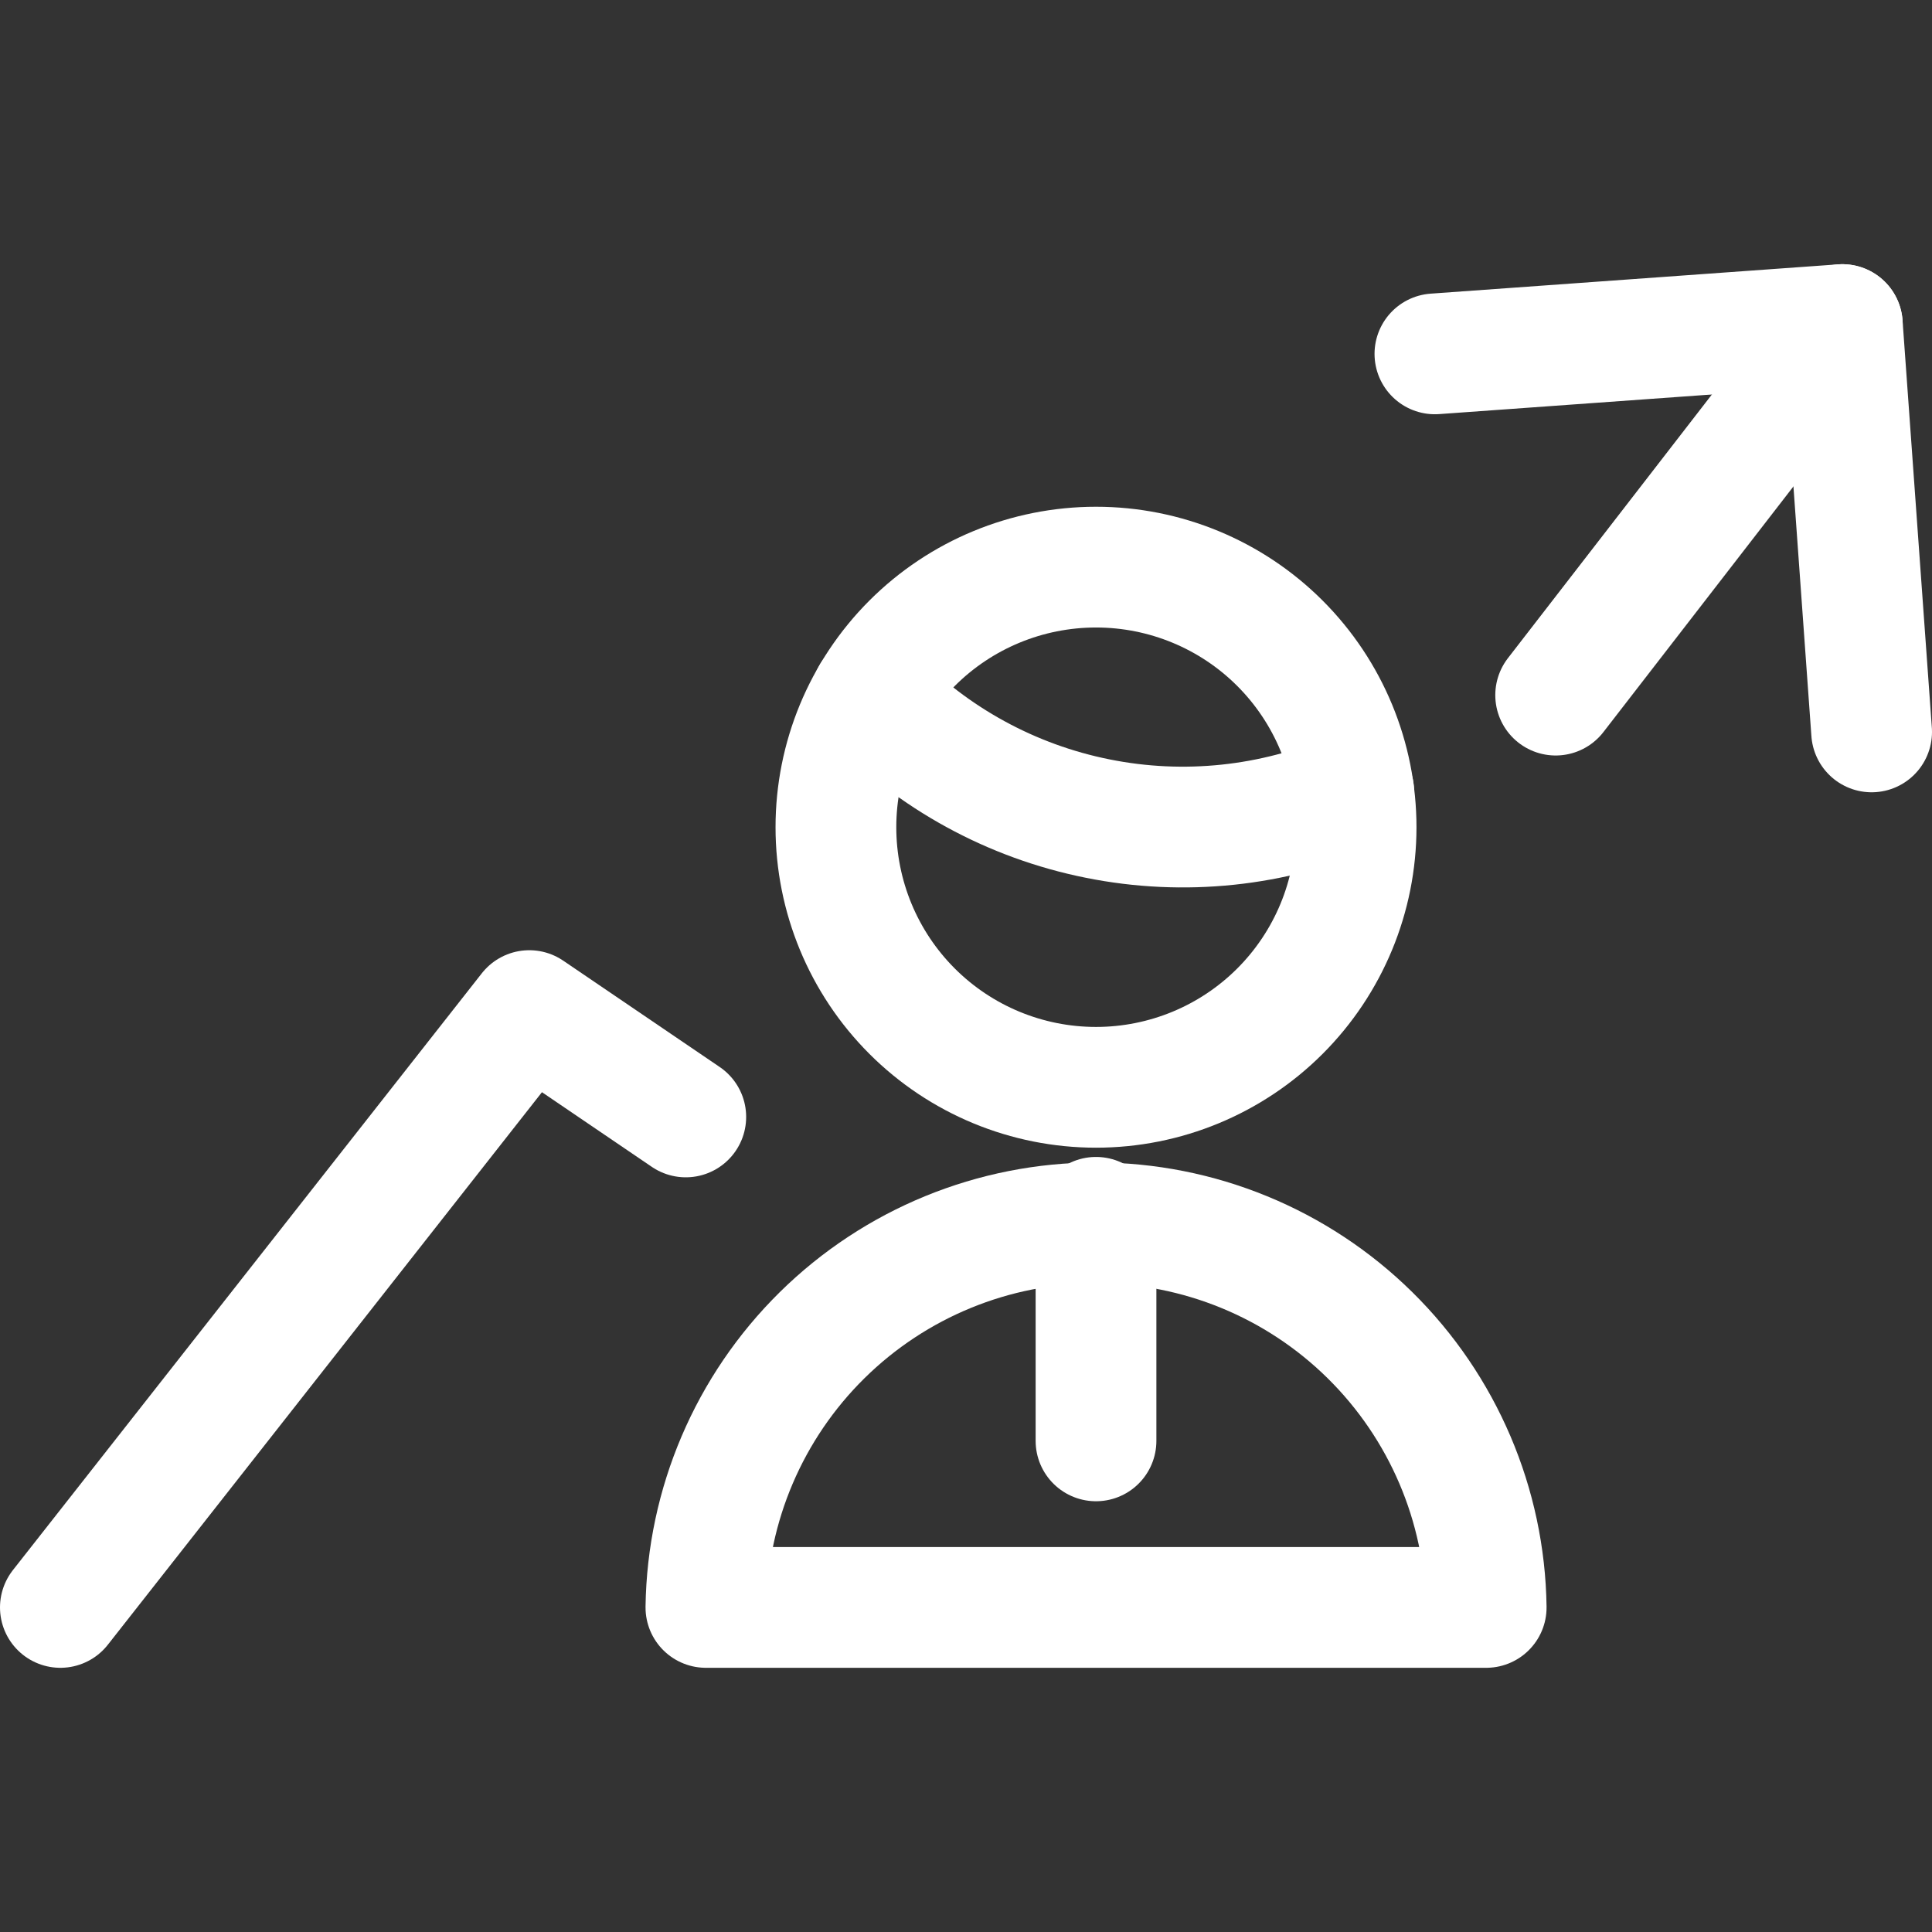<?xml version="1.0" encoding="UTF-8"?> <svg xmlns="http://www.w3.org/2000/svg" width="24" height="24" viewBox="0 0 24 24" fill="none"><rect x="0" y="0" width="24" height="24" fill="#333333" stroke="none"/> <path d="M19.325 8.635L22.886 4.032" stroke="white" stroke-width="1.5" stroke-linecap="round" stroke-linejoin="round"></path> <path d="M0.75 19.968L6.575 12.554L8.519 13.875" stroke="white" stroke-width="1.5" stroke-linecap="round" stroke-linejoin="round"></path> <path d="M17.825 4.396L22.886 4.032L23.25 9.092" stroke="white" stroke-width="1.5" stroke-linecap="round" stroke-linejoin="round"></path> <path d="M10.831 8.635C11.589 9.42 12.567 9.955 13.637 10.169C14.706 10.384 15.816 10.267 16.817 9.835" stroke="white" stroke-width="1.5" stroke-linecap="round" stroke-linejoin="round"></path> <path d="M10.384 10.276C10.384 11.133 10.724 11.955 11.33 12.561C11.936 13.167 12.758 13.507 13.615 13.507C14.472 13.507 15.294 13.167 15.9 12.561C16.506 11.955 16.846 11.133 16.846 10.276C16.846 9.419 16.506 8.597 15.9 7.991C15.294 7.385 14.472 7.045 13.615 7.045C12.758 7.045 11.936 7.385 11.33 7.991C10.724 8.597 10.384 9.419 10.384 10.276Z" stroke="white" stroke-width="1.5" stroke-linecap="round" stroke-linejoin="round"></path> <path d="M8.769 19.968C8.787 18.695 9.306 17.48 10.213 16.586C11.12 15.692 12.342 15.191 13.616 15.191C14.889 15.191 16.111 15.692 17.018 16.586C17.925 17.48 18.444 18.695 18.462 19.968H8.769Z" stroke="white" stroke-width="1.5" stroke-linecap="round" stroke-linejoin="round"></path> <path d="M13.615 15.122V17.899" stroke="white" stroke-width="1.5" stroke-linecap="round" stroke-linejoin="round"></path> </svg> 